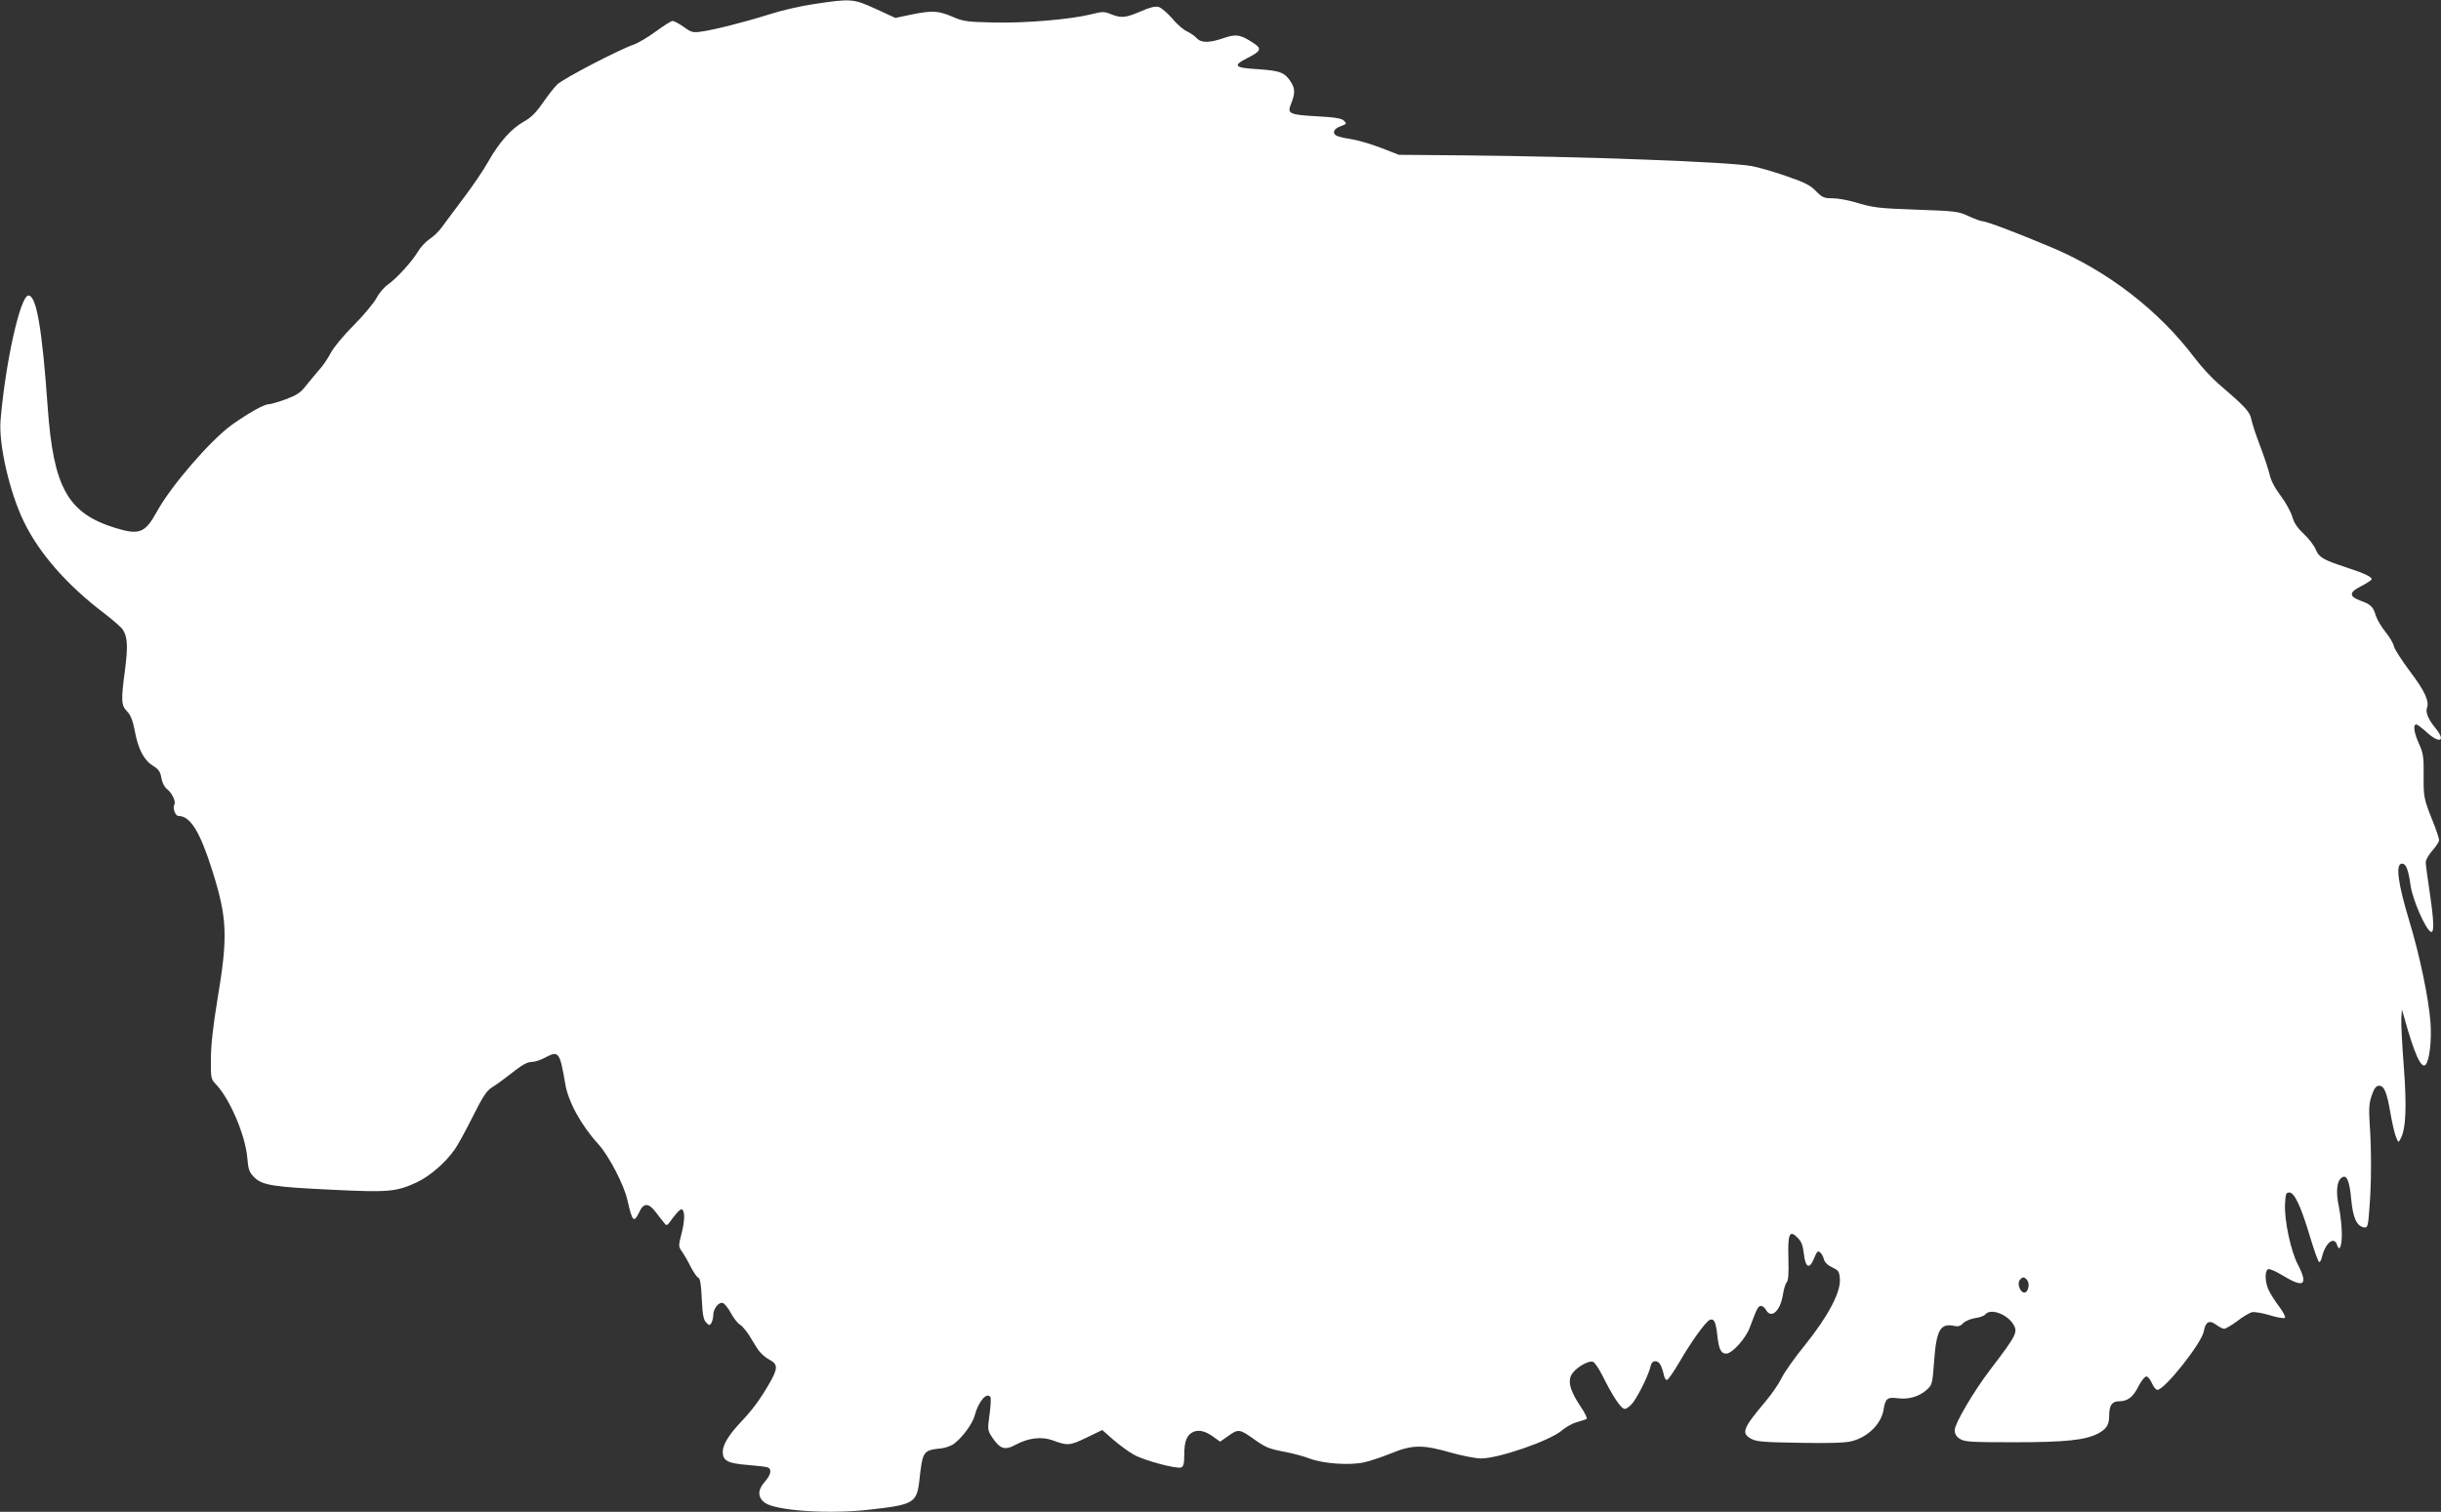<?xml version="1.0" standalone="no"?>
<!DOCTYPE svg PUBLIC "-//W3C//DTD SVG 20010904//EN"
 "http://www.w3.org/TR/2001/REC-SVG-20010904/DTD/svg10.dtd">
<svg version="1.0" xmlns="http://www.w3.org/2000/svg"
 width="1280pt" height="793pt" viewBox="0 0 1280 793"
 preserveAspectRatio="xMidYMid meet">
<rect x="0" y="0" width="1280" height="793" fill="#333333" stroke="none"/>
<g transform="translate(0,793) scale(0.1,-0.1)"
fill="#ffffff" stroke="none">
<path d="M4270 7909 c-69 -10 -174 -34 -235 -54 -127 -40 -291 -82 -359 -91
-42 -6 -51 -4 -91 25 -24 17 -50 31 -58 31 -8 0 -47 -25 -88 -55 -41 -30 -94
-62 -119 -70 -77 -27 -366 -177 -398 -208 -13 -12 -46 -54 -74 -94 -37 -54
-63 -80 -103 -102 -65 -37 -128 -108 -185 -209 -23 -42 -82 -129 -130 -192
-47 -63 -99 -132 -114 -153 -15 -21 -44 -49 -65 -62 -20 -14 -48 -44 -61 -67
-31 -52 -111 -139 -155 -170 -19 -12 -47 -45 -61 -72 -15 -27 -69 -92 -121
-144 -53 -53 -105 -116 -119 -144 -14 -27 -42 -69 -63 -91 -20 -23 -51 -61
-69 -83 -25 -33 -47 -47 -102 -68 -39 -14 -79 -26 -89 -26 -26 0 -104 -44
-195 -108 -112 -81 -318 -319 -393 -455 -62 -113 -92 -125 -219 -86 -249 77
-324 212 -354 634 -29 413 -59 585 -101 585 -42 0 -120 -347 -146 -653 -11
-126 47 -379 122 -533 80 -166 228 -335 423 -482 45 -35 89 -73 96 -85 25 -38
27 -88 12 -207 -22 -164 -21 -189 10 -221 19 -19 30 -48 40 -99 18 -99 48
-156 95 -186 31 -19 40 -32 45 -64 4 -25 16 -48 30 -59 26 -20 48 -67 38 -82
-10 -17 5 -59 22 -59 62 0 113 -82 178 -289 78 -248 82 -344 25 -681 -21 -129
-33 -231 -33 -302 -1 -103 0 -108 26 -135 74 -78 155 -268 165 -388 5 -61 10
-74 37 -101 42 -41 97 -50 417 -65 286 -14 329 -10 436 40 69 33 148 102 197
171 17 24 60 103 96 175 51 102 72 134 98 150 18 11 56 38 84 60 77 61 101 75
129 75 14 0 47 11 72 25 66 35 73 26 101 -140 15 -93 84 -219 175 -318 55 -62
133 -211 151 -292 26 -115 34 -122 63 -61 22 47 48 47 84 0 15 -20 35 -45 44
-56 15 -21 16 -20 49 26 19 25 38 45 44 43 18 -6 18 -57 0 -127 -17 -66 -17
-68 3 -96 11 -16 32 -52 46 -81 15 -28 32 -53 39 -55 9 -3 15 -37 18 -111 4
-84 9 -110 23 -124 15 -16 19 -16 27 -3 5 8 10 27 10 41 0 35 30 72 51 64 9
-3 28 -27 42 -53 14 -26 35 -53 46 -59 12 -7 33 -32 48 -55 14 -24 36 -58 47
-76 12 -18 38 -42 59 -53 48 -25 48 -46 -3 -133 -46 -79 -86 -133 -146 -196
-63 -67 -94 -118 -94 -156 0 -46 27 -60 130 -68 47 -4 93 -9 103 -12 26 -8 21
-39 -14 -78 -37 -42 -36 -80 1 -108 56 -42 335 -61 545 -37 237 26 252 35 266
154 17 155 19 158 116 168 23 3 54 14 68 26 44 34 95 104 106 146 20 76 65
126 83 96 3 -5 1 -46 -5 -90 -11 -80 -11 -83 15 -122 40 -60 66 -68 124 -36
65 35 135 43 192 22 78 -29 90 -28 177 14 l83 40 57 -50 c31 -27 80 -63 108
-79 55 -31 224 -76 249 -67 12 5 16 21 16 66 0 73 14 106 49 121 31 12 64 3
110 -31 l29 -21 44 31 c50 36 59 35 128 -14 66 -47 81 -54 166 -70 42 -8 102
-24 133 -36 69 -26 206 -36 281 -20 30 6 96 28 145 48 112 46 166 46 315 3 58
-16 128 -30 156 -30 92 0 359 92 423 146 20 17 54 37 76 43 22 7 46 14 53 17
8 2 -3 27 -34 73 -55 83 -66 134 -36 171 26 33 85 65 105 57 9 -3 30 -34 48
-69 57 -114 99 -178 119 -178 9 0 29 15 43 33 30 40 84 150 92 190 4 18 12 27
25 27 21 0 33 -21 45 -73 3 -16 11 -27 17 -25 7 3 35 44 63 91 62 108 140 216
161 224 22 8 31 -9 39 -80 8 -74 19 -97 47 -97 31 0 102 79 123 136 37 99 44
114 59 114 8 0 20 -9 26 -20 27 -50 75 -8 89 78 4 28 13 58 20 66 9 10 11 48
9 125 -4 130 6 152 48 109 20 -20 28 -40 33 -84 8 -75 30 -84 54 -23 14 34 19
40 31 30 8 -6 17 -23 20 -36 4 -16 20 -32 44 -43 34 -16 37 -21 40 -63 4 -68
-63 -195 -183 -344 -54 -66 -108 -143 -122 -172 -14 -29 -52 -85 -85 -124
-119 -141 -129 -167 -75 -196 27 -15 66 -18 255 -21 148 -3 239 0 270 8 86 21
157 91 169 166 9 58 20 67 72 60 57 -8 114 8 153 43 30 27 31 30 40 151 12
165 33 201 106 185 21 -4 33 0 46 14 10 11 38 23 62 27 24 3 49 12 55 20 26
32 110 3 145 -50 27 -43 20 -57 -121 -242 -87 -114 -185 -282 -185 -315 0 -20
8 -34 27 -46 24 -16 55 -18 283 -18 271 0 373 11 440 45 46 24 60 46 60 95 0
54 15 75 53 75 44 0 73 22 102 81 14 27 32 49 40 49 8 0 21 -16 29 -35 8 -19
21 -35 29 -35 38 0 231 244 243 306 9 51 29 62 64 36 16 -12 35 -22 43 -22 7
0 38 18 68 40 29 23 64 43 77 47 13 3 56 -4 95 -16 39 -12 74 -18 79 -13 4 4
-10 32 -33 62 -22 29 -47 69 -55 88 -18 44 -18 98 0 105 7 3 42 -12 77 -34
110 -67 134 -50 79 57 -38 72 -72 234 -68 318 3 53 5 61 23 61 27 0 62 -76
110 -238 21 -70 42 -127 46 -127 5 0 12 12 15 28 18 73 64 110 79 62 12 -38
25 -9 25 58 0 37 -7 100 -15 140 -17 78 -12 134 12 153 27 23 43 -11 52 -110
9 -99 29 -143 68 -149 18 -3 21 5 28 105 10 126 11 297 1 438 -5 82 -3 109 11
150 13 37 23 50 38 50 27 0 41 -33 60 -144 9 -52 22 -108 29 -125 12 -30 13
-31 24 -9 28 52 33 163 17 378 -9 116 -15 230 -13 255 l3 45 13 -45 c53 -190
88 -267 111 -245 20 20 33 128 26 220 -9 125 -56 352 -110 530 -62 205 -75
305 -39 305 20 0 33 -31 44 -112 10 -76 81 -238 108 -246 17 -5 15 59 -8 213
-11 72 -20 140 -20 152 0 13 16 40 35 62 19 21 35 46 35 54 0 9 -14 51 -31 94
-49 122 -51 131 -50 247 1 96 -2 115 -24 164 -26 56 -33 102 -15 102 6 0 30
-18 54 -40 70 -64 104 -48 46 22 -35 42 -52 82 -44 103 14 36 -10 89 -87 191
-44 59 -83 119 -86 134 -3 16 -23 49 -44 75 -21 26 -44 65 -51 86 -13 46 -26
59 -82 79 -59 22 -58 44 3 74 27 14 52 30 56 35 8 13 -31 32 -135 66 -119 39
-139 51 -157 93 -8 20 -36 57 -63 82 -34 32 -51 58 -60 90 -7 25 -34 74 -61
110 -31 41 -52 82 -58 112 -6 25 -28 93 -50 150 -22 57 -42 120 -46 140 -7 38
-33 66 -173 186 -34 29 -90 90 -124 135 -186 247 -455 455 -747 578 -180 76
-346 139 -367 139 -8 0 -40 12 -71 26 -52 25 -68 27 -267 34 -219 8 -229 10
-335 41 -35 10 -85 19 -112 19 -44 0 -54 4 -87 38 -30 31 -60 46 -157 79 -66
23 -147 46 -180 52 -124 22 -875 50 -1505 56 l-345 3 -95 37 c-52 20 -124 41
-159 46 -36 5 -70 14 -77 20 -19 15 -7 36 29 48 29 11 30 13 14 28 -12 12 -45
18 -142 23 -143 8 -156 14 -136 63 22 54 23 80 2 114 -33 53 -57 62 -174 70
-123 7 -135 18 -59 57 75 38 81 50 35 80 -68 45 -92 49 -157 26 -76 -26 -118
-26 -142 1 -10 11 -32 26 -49 34 -17 7 -53 37 -78 68 -26 30 -59 58 -73 61
-16 4 -47 -3 -93 -24 -79 -34 -103 -36 -156 -14 -35 14 -44 14 -103 -1 -109
-27 -344 -47 -512 -43 -142 3 -160 6 -217 31 -73 31 -106 33 -217 10 l-81 -17
-102 47 c-118 54 -130 55 -323 26z m6360 -6694 c16 -19 5 -65 -15 -65 -22 0
-39 48 -24 66 15 18 24 18 39 -1z"/>
</g>
</svg>
